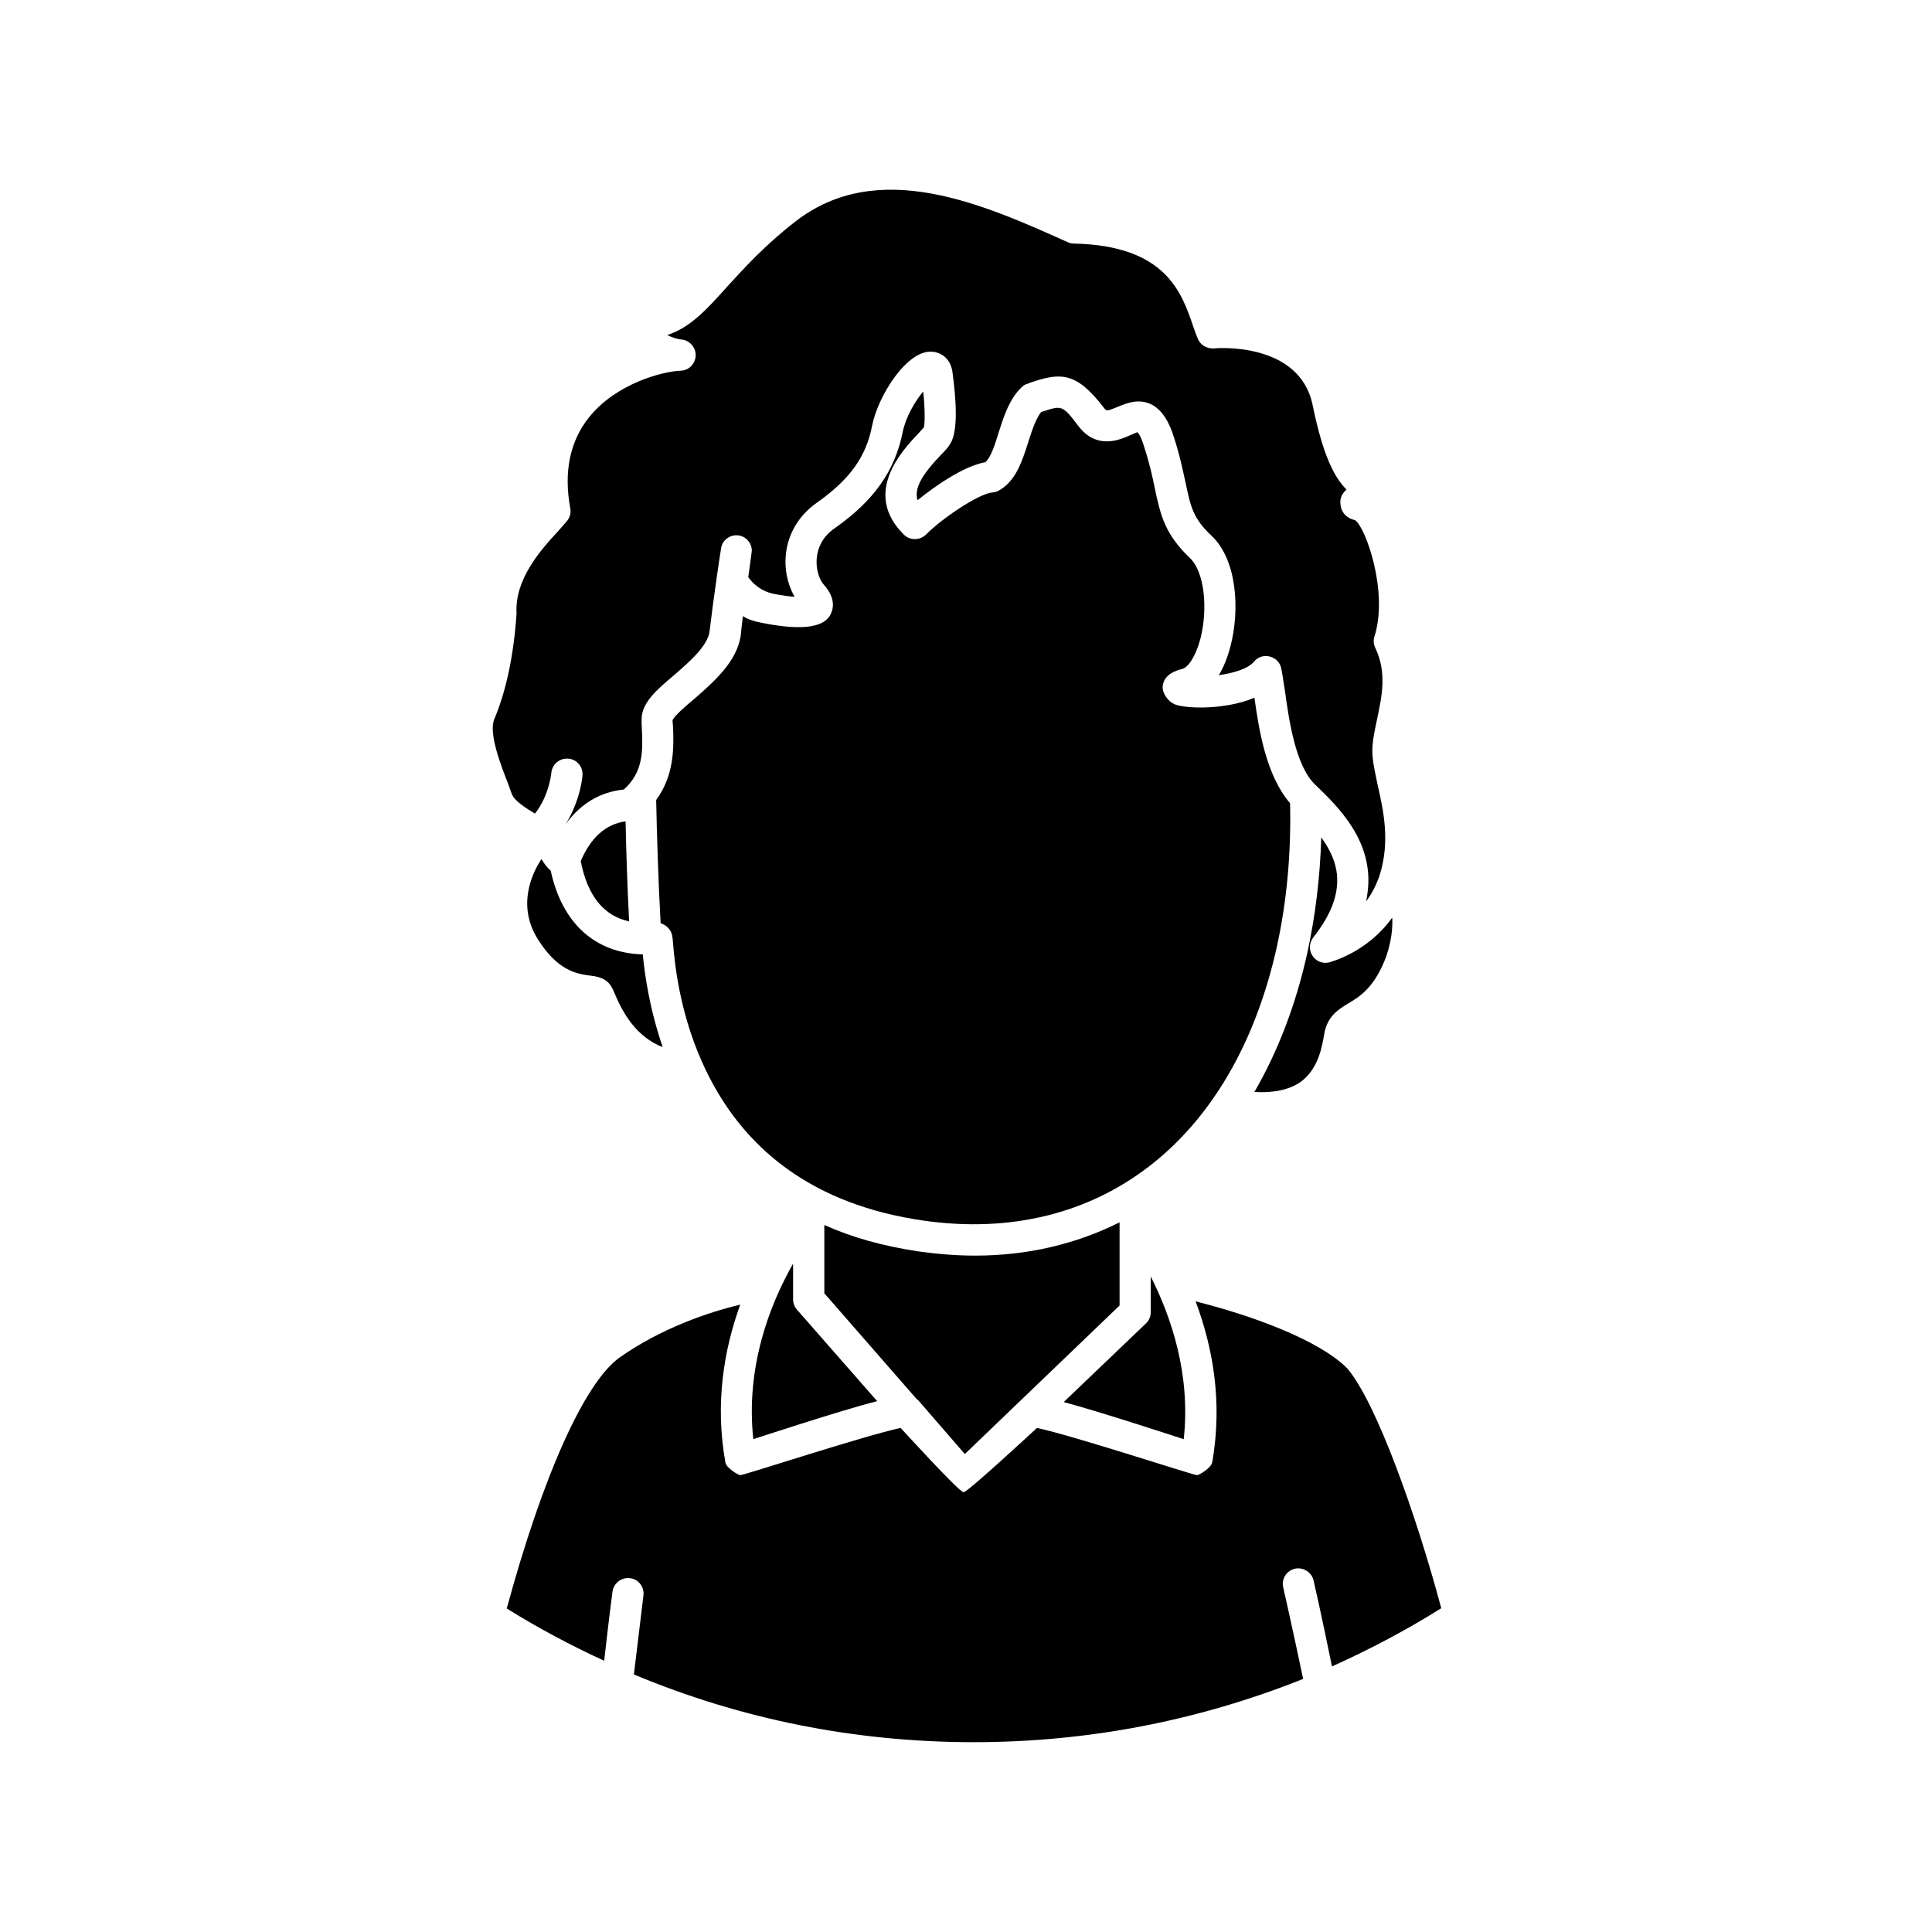 <?xml version="1.0" encoding="UTF-8"?>
<!-- Uploaded to: ICON Repo, www.iconrepo.com, Generator: ICON Repo Mixer Tools -->
<svg fill="#000000" width="800px" height="800px" version="1.1" viewBox="144 144 512 512" xmlns="http://www.w3.org/2000/svg">
 <g>
  <path d="m376.46 515.32c-9.918 2.512-32.039 9.84-32.828 10.066-2.047-18.973 4.25-35.426 10.547-46.523v9.445c0 1.023 0.316 1.969 1.023 2.762z"/>
  <path d="m525.95 570.19c-9.133 5.738-18.812 10.863-28.969 15.43-2.598-12.91-4.879-22.828-4.879-22.828-0.551-2.195-2.754-3.535-4.961-3.07-2.203 0.551-3.621 2.754-3.07 4.961 0 0 2.441 10.707 5.273 24.246-27.789 11.098-57.07 16.766-87.301 16.766-31.332 0-61.637-6.062-90.055-17.949 1.418-11.887 2.519-20.859 2.519-20.859 0.316-2.363-1.34-4.418-3.543-4.644-2.281-0.316-4.328 1.34-4.644 3.535 0 0-1.023 7.715-2.203 18.344-8.895-4.094-17.477-8.66-25.82-13.855 9.523-35.109 20.625-59.906 29.914-66.52 10.941-7.707 23.379-11.965 31.961-14.004-4.25 11.723-6.769 25.977-3.938 41.801 0.234 1.496 3.465 3.387 3.938 3.387 1.102 0 32.59-10.383 42.508-12.516 0 0 15.43 16.926 16.609 17.004h0.156c1.023 0 19.363-17.004 19.363-17.004 9.918 2.133 41.406 12.516 42.43 12.516 0.551 0 3.699-1.883 4.016-3.387 2.832-16.215 0.078-30.699-4.41-42.668 15.352 3.856 32.746 10.312 40.148 17.711 7.719 8.973 18.348 38.887 24.957 63.605z"/>
  <path d="m457.7 525.4c-0.707-0.227-22.043-7.242-31.805-9.84l21.805-20.852c0.789-0.707 1.258-1.812 1.258-2.992v-9.445c5.438 10.777 10.633 25.969 8.742 43.129z"/>
  <path d="m440.7 467.93v22.043l-41.012 39.359-12.281-14.168c-0.156-0.156-0.395-0.316-0.551-0.473l-24.402-27.953v-18.105c7.164 3.227 15.43 5.59 25.031 7.016 5.117 0.707 10.078 1.102 14.957 1.102 13.934-0.004 26.766-3.074 38.258-8.82z"/>
  <path d="m512.96 387.17c0.156 3.07-0.316 6.535-1.574 10.234-3.07 8.266-6.926 10.629-10.078 12.516-2.519 1.496-5.59 3.394-6.375 8.109-0.551 3.305-1.574 9.445-6.453 12.832-2.992 1.969-7.008 2.832-12.043 2.519 6.141-10.637 10.941-22.906 14.012-36.84 2.125-9.762 3.387-19.996 3.699-30.621 2.754 3.777 4.801 8.266 4.094 13.461-0.473 4.094-2.598 8.5-6.219 13.066-1.102 1.418-1.18 3.305-0.234 4.801 0.945 1.496 2.676 2.203 4.41 1.812 0.469-0.164 10.148-2.602 16.762-11.891z"/>
  <path d="m319.62 421.49c-7.008-2.684-10.629-9.133-12.754-14.258-0.316-0.707-0.473-1.18-0.707-1.496-1.34-2.598-3.938-2.992-6.062-3.227-3.305-0.473-8.344-1.258-13.617-9.684-5.512-8.895-1.496-17.398 1.023-21.176 0.707 1.258 1.574 2.363 2.441 3.07 2.992 13.934 11.73 21.883 24.402 22.199 0.473 5.047 1.73 14.258 5.273 24.57z"/>
  <path d="m310.73 388.19c-6.769-1.496-11.02-6.769-12.832-15.98 2.676-6.297 6.691-9.84 11.887-10.547 0.156 7.711 0.473 17.633 0.945 26.527z"/>
  <path d="m485.88 356.86c0.316 13.227-0.867 25.977-3.465 37.863-11.336 51.562-47.23 79.43-93.754 72.738-28.418-4.102-48.176-18.344-58.727-42.273-5.984-13.539-7.164-26.293-7.559-31.094-0.078-1.023-0.156-1.73-0.234-2.125-0.316-1.652-1.574-2.832-3.07-3.305-0.629-11.336-1.023-24.562-1.18-32.668 4.879-6.613 4.644-14.09 4.488-18.973-0.078-0.867-0.078-1.652-0.156-2.125 0.395-1.102 3.543-3.856 5.668-5.59 5.117-4.488 11.57-9.996 12.438-17.16 0.156-1.496 0.316-3.148 0.551-4.879 1.18 0.789 2.676 1.34 4.723 1.73 9.605 1.969 16.297 1.652 18.344-1.891 0.867-1.496 1.73-4.41-1.652-8.188-1.18-1.34-2.203-4.172-1.812-7.32 0.234-2.125 1.258-5.195 4.644-7.559 10.469-7.32 16.059-15.273 18.105-25.586 0.867-4.094 3.305-8.188 5.434-10.707 0.473 4.488 0.473 8.582 0.156 9.523-0.316 0.395-0.867 0.945-1.496 1.652-4.094 4.328-14.957 15.742-3.777 26.766 1.574 1.574 4.172 1.574 5.824 0 4.016-4.094 13.777-10.785 17.555-11.18 0.551 0 1.102-0.156 1.574-0.395 4.723-2.519 6.375-7.871 8.031-13.066 0.945-2.992 1.969-6.062 3.387-7.871 2.047-0.629 3.305-1.102 4.328-1.102 1.812 0 2.832 1.258 5.512 4.801 4.801 6.297 10.785 3.777 13.617 2.519 0.707-0.316 1.891-0.789 2.047-0.867 0 0 0.789 0.629 1.73 3.699 1.496 4.566 2.281 8.188 2.914 11.336 1.496 7.008 2.598 11.965 9.367 18.422 3.621 3.465 4.801 12.988 2.676 21.332-1.34 4.961-3.387 7.637-4.801 7.949-1.18 0.316-4.961 1.258-5.195 4.723-0.078 1.812 1.496 3.938 3.148 4.644 3.148 1.258 13.539 1.496 21.176-1.73 1.176 8.43 3.066 20.555 9.441 27.953z"/>
  <path d="m509.58 376.07c-0.945 2.676-2.125 4.961-3.543 6.769 0.156-0.789 0.316-1.574 0.395-2.441 1.73-13.383-7.793-22.594-13.855-28.418-5.273-4.961-7.008-17.32-8.031-24.719-0.395-2.519-0.707-4.723-1.023-6.219-0.316-1.496-1.496-2.676-3.07-3.07-1.496-0.395-3.148 0.156-4.094 1.34-1.652 1.969-5.512 3.07-9.367 3.621 1.258-2.047 2.281-4.566 3.07-7.559 2.598-9.84 1.73-23.066-4.961-29.363-4.961-4.644-5.59-7.793-6.926-14.168-0.707-3.148-1.496-7.164-3.148-12.203-0.945-2.914-2.598-6.926-6.141-8.582-3.387-1.496-6.453-0.156-8.738 0.789-2.914 1.18-2.914 1.18-3.777 0-7.164-9.289-11.336-9.133-19.051-6.535l-1.023 0.395c-0.629 0.156-1.102 0.473-1.574 0.945-3.227 3.07-4.644 7.559-6.062 11.965-0.945 3.07-2.047 6.613-3.543 7.871-5.668 1.023-13.227 6.219-17.949 10.078-0.945-2.992 0.945-6.535 6.141-11.965 1.18-1.18 1.969-2.047 2.519-2.992 2.203-3.465 1.496-12.121 0.629-18.656-0.395-4.016-3.148-5.59-5.434-5.746-6.613-0.551-14.328 11.652-15.902 19.602-1.574 8.266-5.984 14.328-14.719 20.469-4.566 3.227-7.477 7.949-8.109 13.383-0.473 3.938 0.316 8.031 2.281 11.492-1.34-0.078-3.148-0.316-5.59-0.789-3.07-0.629-5.273-2.441-6.691-4.41 0.551-3.856 0.945-6.848 0.945-7.008 0-2.203-1.812-4.094-4.094-4.094-1.969 0-3.699 1.418-4.016 3.305-0.078 0.156-2.047 13.383-3.07 22.043-0.395 3.938-5.512 8.344-9.523 11.809-4.566 3.856-8.5 7.242-8.5 11.652 0 0.789 0 1.73 0.078 2.676 0.234 5.273 0.473 11.258-4.801 15.902-6.297 0.629-11.492 3.777-15.43 9.211 3.938-6.297 4.488-12.676 4.488-12.988 0.156-2.281-1.496-4.25-3.777-4.41-2.363-0.156-4.25 1.496-4.488 3.777 0 0.078-0.551 5.984-4.328 10.785-2.203-1.34-5.434-3.305-6.141-5.195l-1.023-2.832c-1.812-4.644-5.195-13.227-3.621-17.004 3.148-7.477 5.117-16.688 5.902-27.945-0.551-9.133 6.375-16.848 11.02-21.883 0.867-0.945 1.652-1.891 2.281-2.598 0.789-0.945 1.18-2.203 0.945-3.387-1.812-9.762-0.078-17.871 4.961-24.168 7.086-8.895 19.445-12.203 24.324-12.359 2.125-0.078 3.856-1.812 3.938-4.016 0.078-2.125-1.574-4.016-3.699-4.25-1.18-0.078-2.519-0.551-3.856-1.18 6.141-1.969 10.547-6.848 15.902-12.832 4.41-4.801 9.84-10.863 17.949-17.16 22.043-17.238 49.988-4.644 72.422 5.434 0.551 0.234 1.023 0.316 1.652 0.316 24.168 0.551 28.418 12.91 31.488 21.965 0.395 1.18 0.789 2.203 1.18 3.148 0.629 1.73 2.363 2.754 4.25 2.676 0.156-0.078 22.75-2.047 26.215 15.035 2.754 13.383 5.746 19.129 8.973 22.355-1.023 0.945-1.891 2.203-1.574 4.094 0.156 1.496 1.102 3.387 3.856 4.016 2.832 1.969 8.895 19.129 5.117 30.859-0.316 1.023-0.234 2.047 0.234 2.992 3.148 6.613 1.73 12.832 0.473 18.895-0.629 2.992-1.258 5.746-1.258 8.422 0 2.676 0.707 5.59 1.418 9.055 1.5 6.609 3.387 14.953 0.477 24.004z"/>
 </g>
</svg>